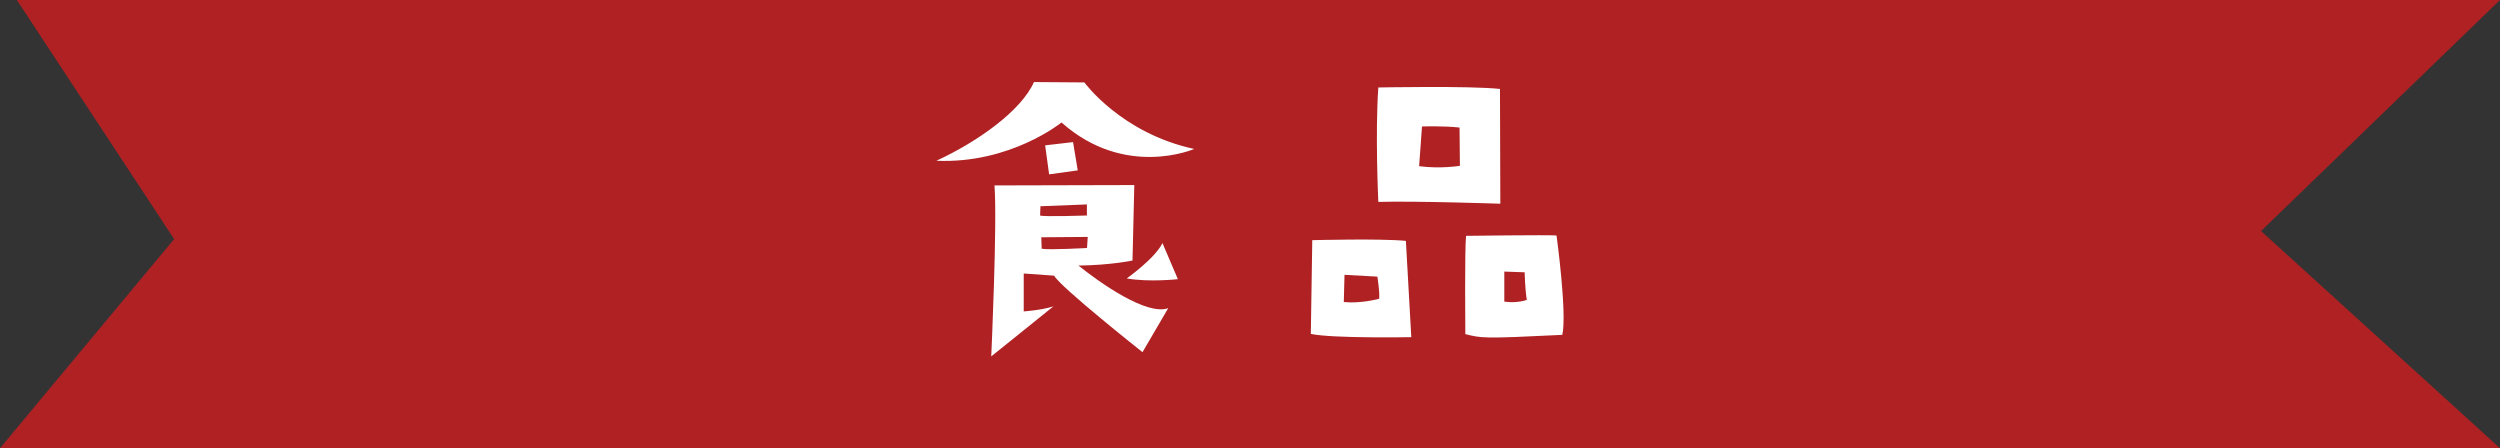<?xml version="1.0" encoding="UTF-8"?>
<svg id="_レイヤー_1" data-name="レイヤー_1" xmlns="http://www.w3.org/2000/svg" version="1.1" viewBox="0 0 207.77 37.25">
  <rect x="0" y="0" width="207.77" height="37.25" fill="#333333" stroke="none"/>
  <!-- Generator: Adobe Illustrator 29.2.1, SVG Export Plug-In . SVG Version: 2.1.0 Build 116)  -->
  <defs>
    <style>
      .st0 {
        fill: #af2123;
      }

      .st1 {
        fill: #fff;
      }
    </style>
  </defs>
  <polygon class="st0" points="1.4 0 207.77 0 187.91 19.2 207.77 37.25 0 37.25 14.47 19.87 1.4 0"/>
  <g>
    <path class="st1" d="M99.25,12.38s-5.74,2.5-11.03-2.2c0,0-4.25,3.45-10.4,3.18,3.36-1.54,7.04-4.13,8.11-6.54l4.19.03s3.06,4.22,9.13,5.53ZM97.09,25.61l-2.14,3.66s-6.9-5.47-7.34-6.36l-2.53-.18v3.15s1.43-.09,2.47-.42l-5.17,4.16s.51-11.06.27-14.21l11.62-.03-.15,6.27s-1.81.39-4.49.42c1.78,1.43,5.68,4.19,7.46,3.54ZM86.44,17.91c.3.12,3.89,0,3.89,0v-.92l-3.86.15-.03.77ZM90.34,20.61l.06-.92-3.86.03.03.95c.56.12,3.77-.06,3.77-.06ZM89.57,14.16l-2.38.33s-.27-1.96-.33-2.41l2.32-.27.39,2.35ZM96.61,20.2l1.28,3s-2.38.27-4.25-.06c0,0,2.35-1.66,2.97-2.94Z"/>
    <path class="st1" d="M116.84,20.02l.45,8s-6.54.12-8.35-.27l.12-7.79s5.74-.15,7.79.06ZM114.47,22.99l-2.73-.15-.06,2.26c1.4.15,2.94-.27,2.94-.27.06-.56-.15-1.84-.15-1.84ZM114.55,7.27s7.55-.15,10.11.12l.03,9.54s-7.16-.24-10.14-.15c0,0-.27-5.68,0-9.51ZM117.94,13.81c1.78.24,3.39-.03,3.39-.03l-.03-3.18c-1.34-.15-3.12-.09-3.12-.09l-.24,3.3ZM129.36,19.57s.89,6.48.48,8.26c-6.69.33-6.69.27-8.06-.06,0,0-.06-7.02.06-8.17,0,0,6.81-.09,7.52-.03ZM126.89,24.92c-.15-.92-.18-2.29-.18-2.29l-1.69-.06v2.5c1.13.15,1.87-.15,1.87-.15Z"/>
  </g>
</svg>
